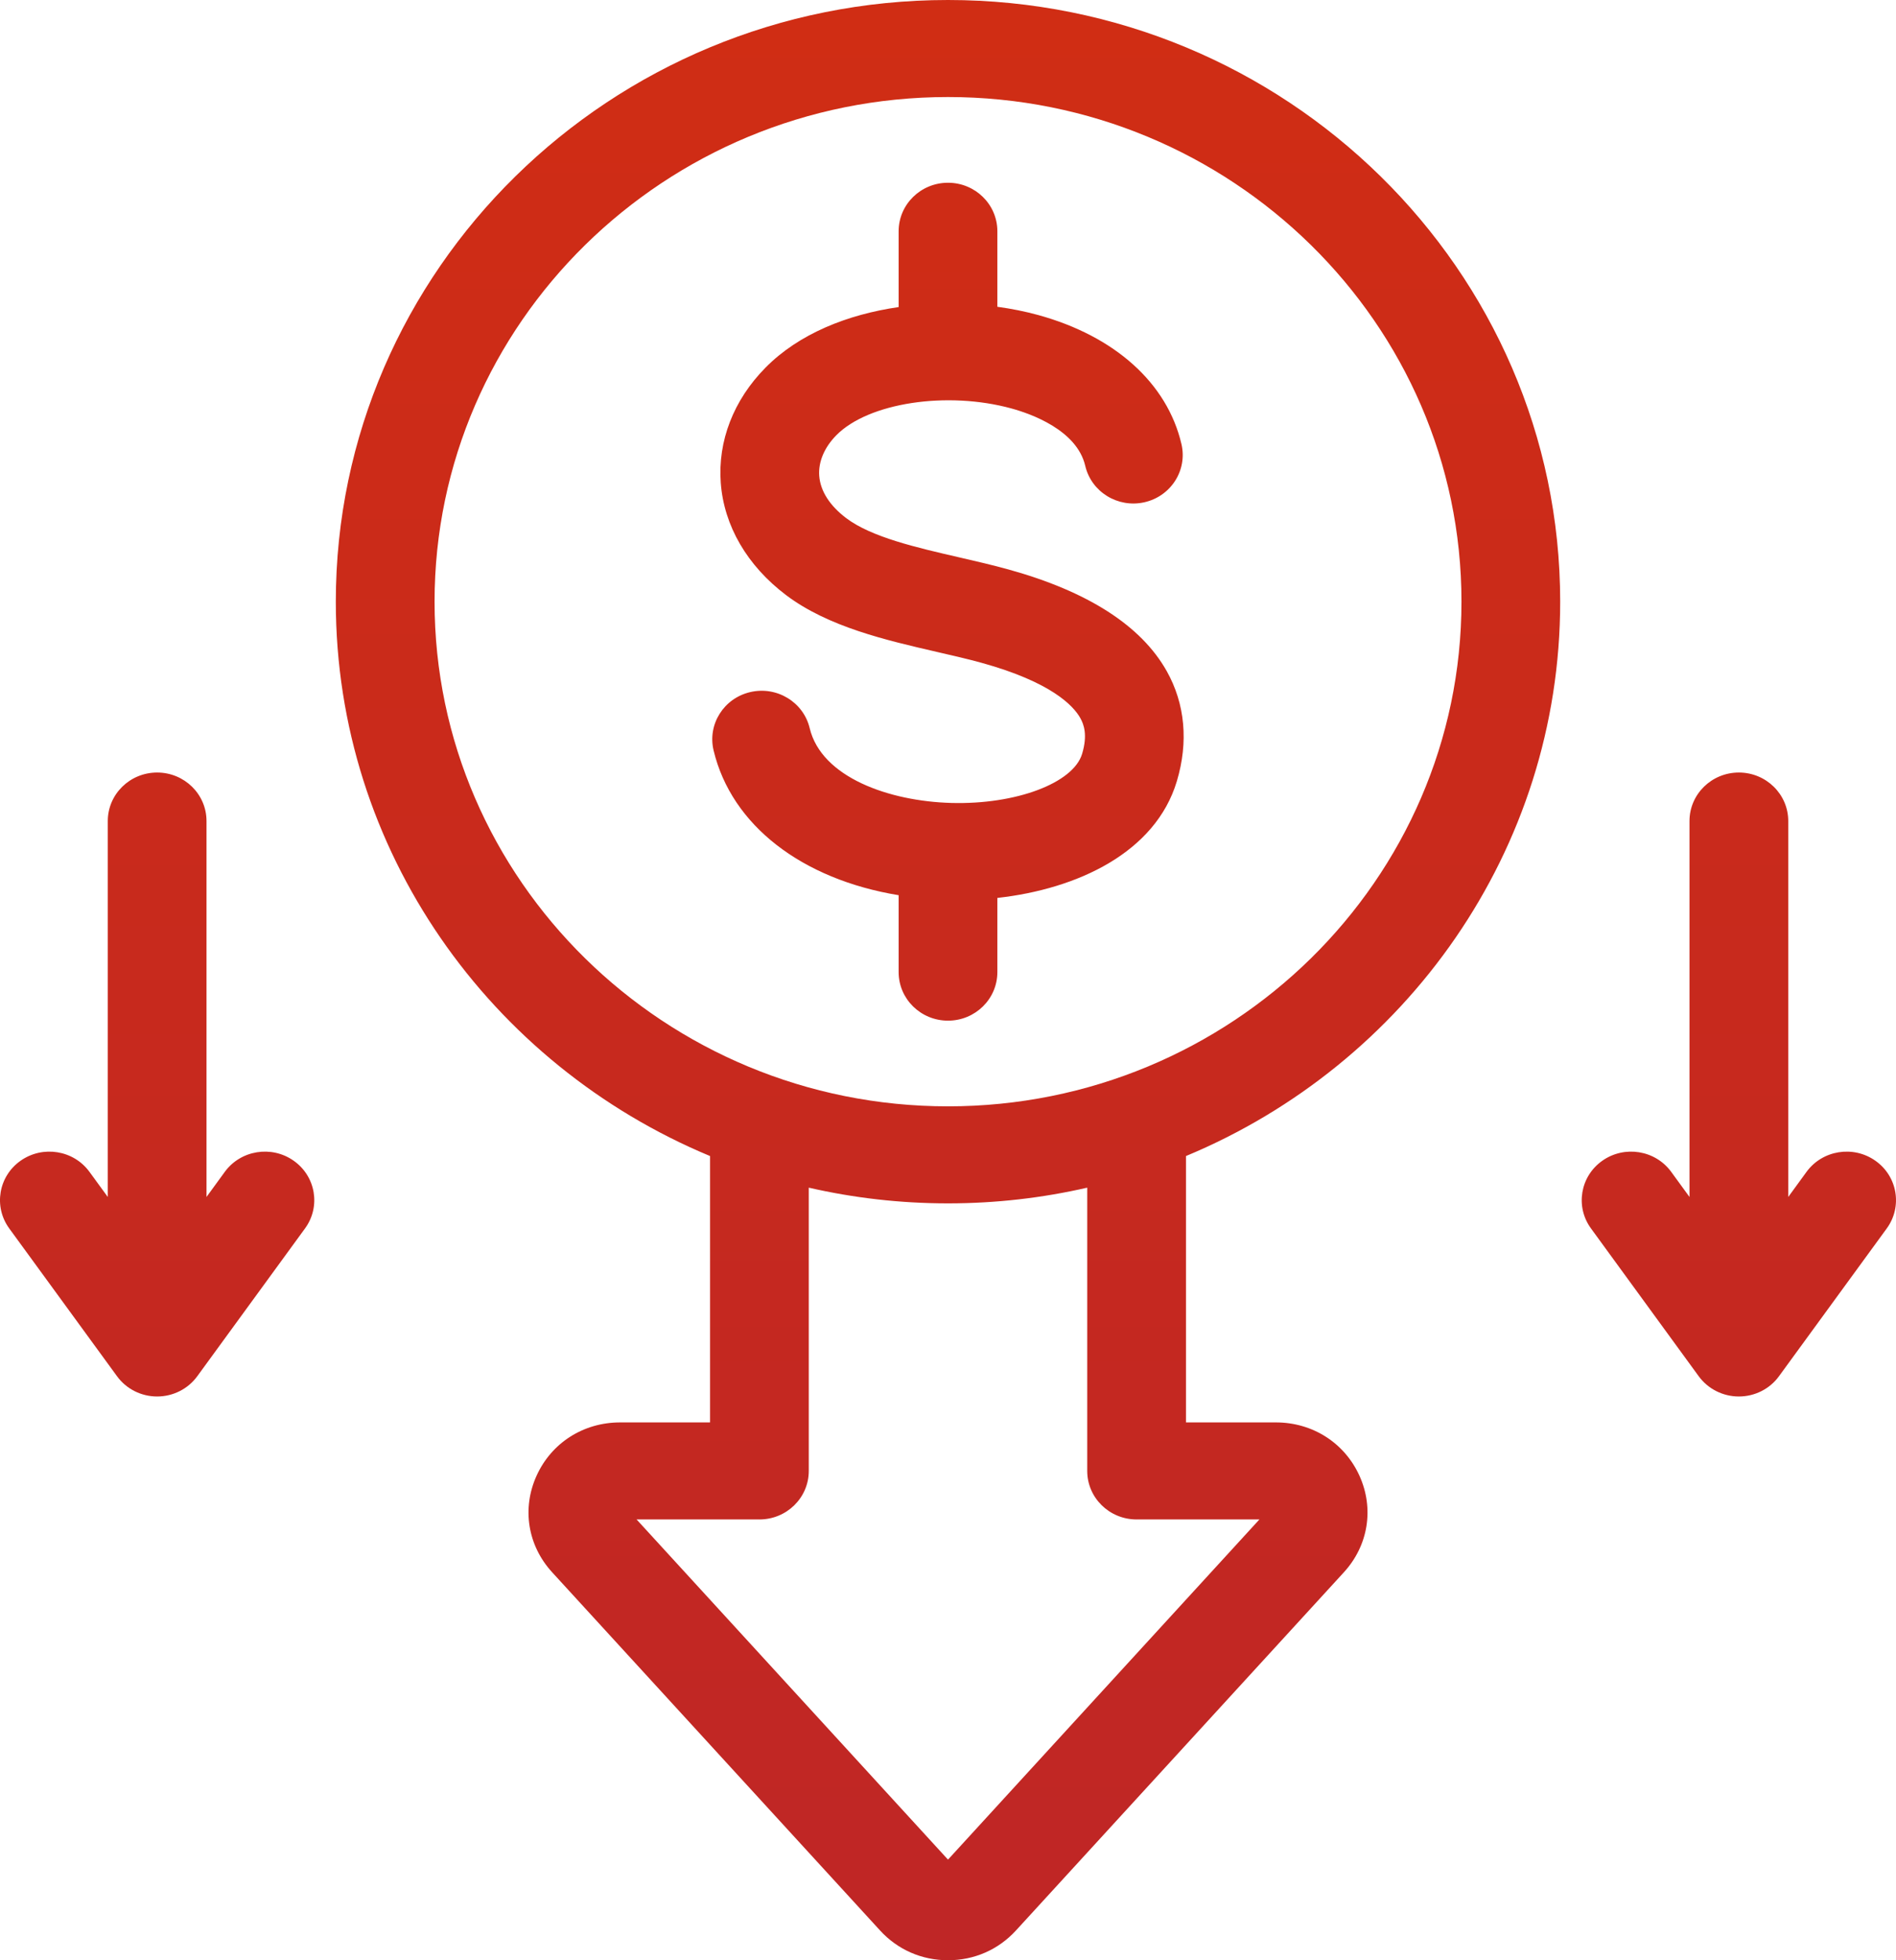 <svg width="60" height="62" viewBox="0 0 60 62" fill="none" xmlns="http://www.w3.org/2000/svg">
<path d="M30 0C19.318 0 10.627 8.537 10.627 19.03C10.627 26.902 15.517 33.672 22.47 36.564V44.989H19.622C18.464 44.989 17.452 45.634 16.981 46.673C16.509 47.712 16.698 48.883 17.473 49.729L27.851 61.059C28.406 61.666 29.17 62 30 62C30.831 62 31.594 61.666 32.15 61.059L42.528 49.729C43.302 48.883 43.491 47.713 43.02 46.674C42.548 45.635 41.536 44.989 40.378 44.989H37.531V36.564C44.483 33.672 49.373 26.902 49.373 19.03C49.373 8.537 40.682 0 30 0ZM35.968 48.058H39.855L30 58.817L20.145 48.058H24.032C24.895 48.058 25.594 47.371 25.594 46.524V37.564C27.01 37.889 28.485 38.061 30 38.061C31.515 38.061 32.99 37.889 34.406 37.564V46.524C34.406 47.371 35.105 48.058 35.968 48.058H35.968ZM30 34.992C21.041 34.992 13.752 27.831 13.752 19.03C13.752 10.229 21.041 3.069 30 3.069C38.959 3.069 46.249 10.229 46.249 19.03C46.249 27.831 38.96 34.992 30 34.992ZM36.921 21.225C37.504 22.262 37.614 23.468 37.241 24.712C36.565 26.961 34.102 28.119 31.562 28.4V30.747C31.562 31.595 30.863 32.282 30 32.282C29.137 32.282 28.438 31.595 28.438 30.747V28.314C25.382 27.812 23.151 26.109 22.582 23.735C22.384 22.909 22.905 22.083 23.745 21.889C24.585 21.695 25.426 22.206 25.623 23.031C25.997 24.59 28.144 25.343 30.106 25.396C32.149 25.452 33.965 24.77 34.244 23.843C34.425 23.241 34.297 22.908 34.186 22.71C33.967 22.32 33.269 21.574 31.062 20.964C30.631 20.845 30.155 20.735 29.652 20.62C28.038 20.248 26.208 19.827 24.878 18.824C23.645 17.893 22.91 16.632 22.809 15.273C22.711 13.948 23.213 12.653 24.224 11.629C25.285 10.553 26.823 9.946 28.438 9.712V7.314C28.438 6.467 29.137 5.78 30 5.78C30.863 5.78 31.562 6.467 31.562 7.314V9.703C32.009 9.764 32.441 9.851 32.847 9.962C35.282 10.63 36.938 12.119 37.388 14.047C37.581 14.873 37.056 15.696 36.215 15.886C35.374 16.075 34.536 15.559 34.343 14.733C34.078 13.601 32.622 13.087 32.008 12.919C29.966 12.359 27.48 12.739 26.467 13.765C26.085 14.153 25.893 14.609 25.925 15.05C25.961 15.53 26.257 15.994 26.782 16.39C27.577 16.989 28.994 17.316 30.365 17.631C30.879 17.749 31.41 17.872 31.909 18.01C34.426 18.706 36.112 19.788 36.921 21.225V21.225ZM59.708 38.853L56.297 43.528C56.004 43.931 55.531 44.169 55.027 44.169C54.524 44.169 54.051 43.931 53.757 43.529L50.347 38.853C49.844 38.164 50.006 37.205 50.707 36.712C51.408 36.218 52.384 36.376 52.887 37.065L53.465 37.858V25.968C53.465 25.121 54.165 24.434 55.027 24.434C55.89 24.434 56.59 25.121 56.59 25.968V37.858L57.168 37.065C57.67 36.377 58.646 36.218 59.347 36.712C60.049 37.205 60.21 38.164 59.708 38.853L59.708 38.853ZM9.653 38.853L6.243 43.528C5.949 43.931 5.476 44.169 4.973 44.169C4.469 44.169 3.996 43.931 3.703 43.528L0.292 38.853C-0.21 38.164 -0.049 37.205 0.652 36.712C1.354 36.218 2.33 36.376 2.832 37.065L3.411 37.858V25.968C3.411 25.121 4.11 24.434 4.973 24.434C5.836 24.434 6.535 25.121 6.535 25.968V37.858L7.113 37.065C7.616 36.376 8.592 36.218 9.293 36.712C9.995 37.205 10.156 38.164 9.653 38.853Z" fill="url(#paint0_linear_1_49)"/>
<defs>
<linearGradient id="paint0_linear_1_49" x1="30" y1="0" x2="30" y2="62" gradientUnits="userSpaceOnUse">
<stop stop-color="#D02D14"/>
<stop offset="1" stop-color="#BF2626"/>
</linearGradient>
</defs>
</svg>
